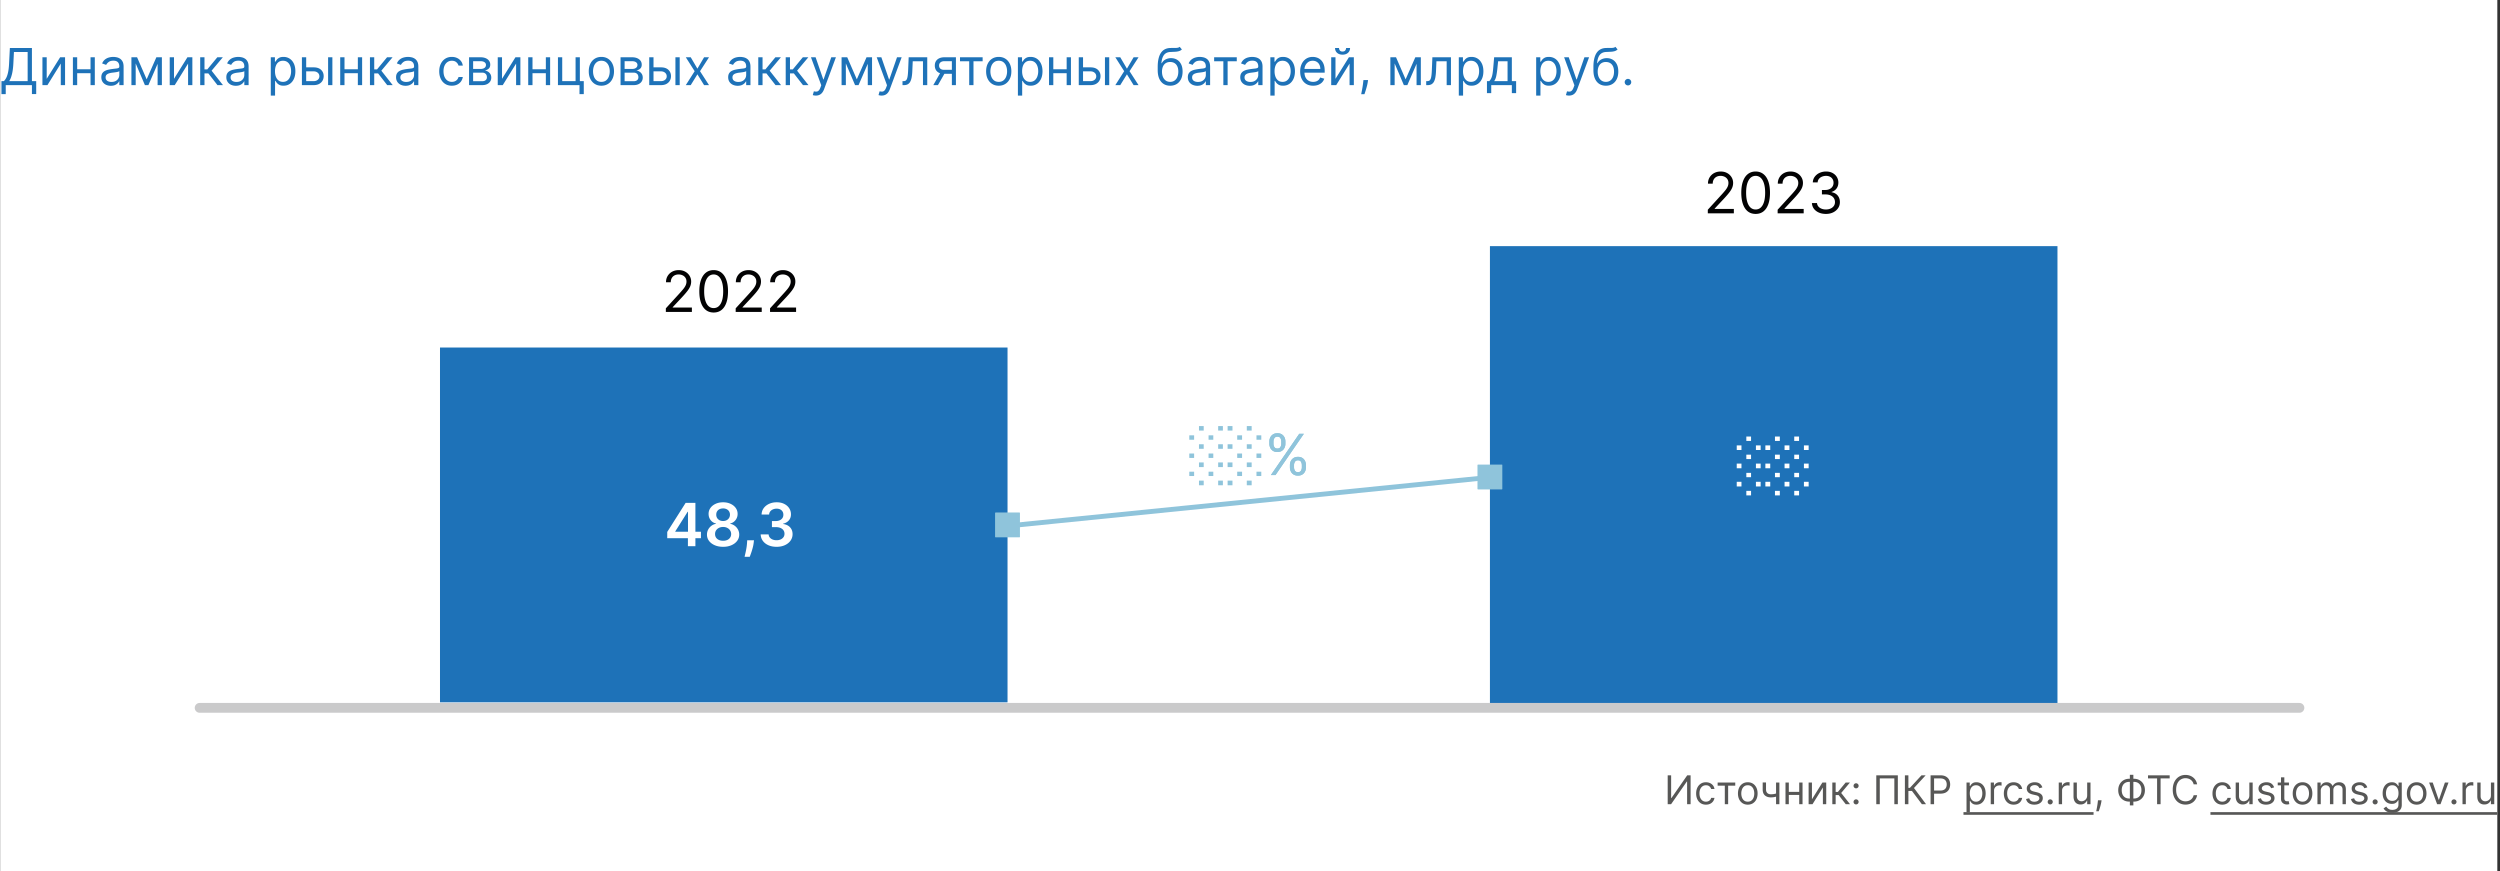 <svg xmlns="http://www.w3.org/2000/svg" width="881" height="307" fill="none"><rect width="100%" height="100%" fill="#333333" stroke="none"/><g clip-path="url(#a)"><path fill="#fff" d="M.053 0h880v307h-880z"/><path fill="#1E72B8" d="M355.053 247.508h-200v-125.04h200v125.04Z"/><path fill="#8FC4DB" d="M359.366 180.674h-8.627v8.627h8.627v-8.627Z"/><path fill="#8FC4DB" d="M359.366 180.674v8.627h-8.627v-8.627h8.627Zm-6.901 6.902h5.176V182.4h-5.176v5.176Z"/><path fill="#1E72B8" d="M725.053 249.45h-200V86.747h200V249.45Z"/><path fill="#8FC4DB" d="M529.366 163.785h-8.627v8.627h8.627v-8.627Z"/><path fill="#8FC4DB" d="M529.366 163.785v8.627h-8.627v-8.627h8.627Zm-6.901 6.901h5.176v-5.175h-5.176v5.175Z"/><path fill="#1E72B8" d="M573.699 30.102c-.315 0-.586-.113-.812-.338a1.107 1.107 0 0 1-.339-.812c0-.316.113-.586.339-.812.226-.226.497-.339.812-.339.315 0 .586.113.812.339.226.226.338.496.338.812 0 .208-.053.4-.159.575a1.2 1.2 0 0 1-.416.422c-.17.102-.362.153-.575.153ZM569.269 16.5l.767.92a2.46 2.46 0 0 1-1.035.608 5.792 5.792 0 0 1-1.33.21c-.494.026-1.044.052-1.649.077-.682.026-1.246.192-1.694.499-.447.307-.793.75-1.035 1.33-.243.579-.399 1.29-.467 2.134h.128c.332-.613.792-1.065 1.38-1.355a4.227 4.227 0 0 1 1.893-.434c.767 0 1.457.179 2.071.537.613.358 1.099.888 1.457 1.591.358.703.537 1.57.537 2.602 0 1.027-.183 1.913-.55 2.659-.362.746-.871 1.32-1.528 1.726-.652.4-1.416.6-2.294.6-.878 0-1.647-.206-2.308-.62-.66-.417-1.174-1.035-1.54-1.853-.367-.823-.55-1.839-.55-3.05v-1.047c0-2.187.371-3.844 1.112-4.974.746-1.129 1.867-1.713 3.362-1.75.529-.018 1-.022 1.413-.014.413.009.773-.01 1.08-.057.307-.047.567-.16.78-.339Zm-3.349 12.35c.592 0 1.101-.15 1.527-.448.431-.298.761-.718.991-1.26.23-.545.345-1.186.345-1.923 0-.716-.117-1.326-.351-1.828-.23-.503-.561-.887-.991-1.15-.43-.265-.946-.397-1.547-.397a2.98 2.98 0 0 0-1.182.223c-.35.15-.648.37-.895.659-.247.29-.439.643-.576 1.06a5.033 5.033 0 0 0-.211 1.433c0 1.1.258 1.98.774 2.64.516.66 1.221.99 2.116.99ZM552.934 33.682c-.255 0-.483-.022-.684-.064a1.802 1.802 0 0 1-.415-.115l.384-1.33a2.9 2.9 0 0 0 .971.103c.281-.026.531-.152.748-.378.222-.221.424-.581.607-1.08l.281-.767-3.63-9.87h1.636l2.71 7.825h.103l2.71-7.824h1.636l-4.167 11.25c-.188.507-.42.927-.697 1.26a2.614 2.614 0 0 1-.965.747 2.981 2.981 0 0 1-1.228.243ZM541.346 33.682v-13.5h1.457v1.56h.179c.111-.171.264-.388.46-.652.201-.269.486-.508.857-.716.375-.213.882-.32 1.521-.32.827 0 1.556.207 2.186.62.631.413 1.123 1 1.477 1.758.353.758.53 1.653.53 2.684 0 1.04-.177 1.942-.53 2.704-.354.759-.844 1.347-1.47 1.764-.627.414-1.349.62-2.167.62-.631 0-1.136-.104-1.515-.313-.379-.213-.671-.453-.876-.722a9.927 9.927 0 0 1-.473-.678h-.128v5.19h-1.508Zm1.483-8.591c0 .741.108 1.395.326 1.962.217.563.534 1.004.952 1.323.418.316.929.473 1.534.473.631 0 1.157-.166 1.579-.498.426-.337.746-.788.959-1.355a5.325 5.325 0 0 0 .326-1.905c0-.69-.107-1.313-.32-1.867-.209-.558-.526-.999-.952-1.323-.422-.328-.953-.492-1.592-.492-.613 0-1.129.156-1.547.467-.417.306-.733.737-.946 1.29-.213.55-.319 1.192-.319 1.925ZM524.002 32.813v-4.22h.819c.2-.208.372-.434.517-.677.145-.243.271-.53.378-.863.11-.336.204-.745.281-1.227.076-.486.145-1.072.204-1.758l.333-3.886h6.238v8.412h1.509v4.218h-1.509V30h-7.261v2.813h-1.509Zm2.532-4.22h4.73v-7.005h-3.324l-.256 2.48a27.502 27.502 0 0 1-.396 2.691c-.158.767-.409 1.379-.754 1.835ZM514.082 33.682v-13.5h1.457v1.56h.179c.111-.171.265-.388.461-.652.2-.269.485-.508.856-.716.375-.213.882-.32 1.521-.32.827 0 1.556.207 2.187.62.63.413 1.122 1 1.476 1.758.354.758.531 1.653.531 2.684 0 1.04-.177 1.942-.531 2.704-.354.759-.844 1.347-1.47 1.764-.626.414-1.349.62-2.167.62-.631 0-1.136-.104-1.515-.313-.379-.213-.671-.453-.876-.722a9.927 9.927 0 0 1-.473-.678h-.127v5.19h-1.509Zm1.483-8.591c0 .741.109 1.395.326 1.962.217.563.535 1.004.952 1.323.418.316.929.473 1.535.473.63 0 1.156-.166 1.578-.498.426-.337.746-.788.959-1.355a5.325 5.325 0 0 0 .326-1.905c0-.69-.106-1.313-.319-1.867-.209-.558-.527-.999-.953-1.323-.422-.328-.952-.492-1.591-.492-.614 0-1.13.156-1.547.467-.418.306-.733.737-.946 1.29-.213.55-.32 1.192-.32 1.925ZM502.595 30v-1.406h.358c.294 0 .539-.058.735-.173.196-.12.354-.326.473-.62.124-.298.218-.711.282-1.24.068-.533.117-1.21.147-2.033l.179-4.346h6.545V30h-1.509v-8.412H506.2l-.153 3.503a16.007 16.007 0 0 1-.217 2.128c-.107.61-.271 1.121-.493 1.535a2.252 2.252 0 0 1-.869.933c-.362.209-.816.313-1.361.313h-.512ZM495.334 27.955l3.426-7.773h1.432L495.948 30h-1.227l-4.168-9.818h1.406l3.375 7.773Zm-3.861-7.773V30h-1.508v-9.818h1.508ZM499.195 30v-9.818h1.508V30h-1.508ZM482.107 28.21l-.102.69a13.854 13.854 0 0 1-.332 1.56 30.214 30.214 0 0 1-.454 1.566c-.158.49-.288.88-.39 1.17h-1.151l.218-1.08c.089-.448.179-.948.268-1.502.094-.55.17-1.113.23-1.688l.077-.716h1.636ZM470.626 27.776l4.73-7.594h1.738V30h-1.508v-7.594L470.881 30h-1.764v-9.818h1.509v7.594Zm3.733-10.867h1.406c0 .69-.239 1.255-.716 1.694-.477.439-1.125.658-1.943.658-.806 0-1.447-.22-1.924-.658-.473-.439-.71-1.004-.71-1.694h1.407c0 .332.091.624.274.876.188.251.505.377.953.377.447 0 .767-.126.959-.377.196-.252.294-.544.294-.876ZM462.757 30.205c-.946 0-1.762-.21-2.448-.627a4.205 4.205 0 0 1-1.579-1.764c-.367-.759-.55-1.64-.55-2.646s.183-1.892.55-2.66c.371-.77.886-1.372 1.547-1.802.665-.435 1.44-.652 2.326-.652.512 0 1.017.085 1.515.256.499.17.953.447 1.362.83.409.38.735.883.978 1.51.243.626.364 1.397.364 2.313v.64h-7.568v-1.305h6.034c0-.554-.111-1.048-.332-1.483a2.515 2.515 0 0 0-.933-1.029c-.401-.251-.874-.377-1.42-.377-.6 0-1.12.15-1.559.448a2.947 2.947 0 0 0-1.004 1.15c-.234.473-.351.98-.351 1.521v.87c0 .741.128 1.37.383 1.885.26.512.62.902 1.08 1.17.461.264.996.396 1.605.396.396 0 .754-.055 1.074-.166.324-.115.603-.285.837-.511.234-.23.416-.516.543-.857l1.458.41a3.23 3.23 0 0 1-.774 1.303c-.362.371-.809.66-1.342.87-.533.204-1.131.307-1.796.307ZM447.672 33.682v-13.5h1.457v1.56h.179c.111-.171.264-.388.46-.652.201-.269.486-.508.857-.716.375-.213.882-.32 1.521-.32.827 0 1.556.207 2.186.62.631.413 1.123 1 1.477 1.758.354.758.531 1.653.531 2.684 0 1.04-.177 1.942-.531 2.704-.354.759-.844 1.347-1.47 1.764-.627.414-1.349.62-2.167.62-.631 0-1.136-.104-1.515-.313-.379-.213-.671-.453-.876-.722a9.927 9.927 0 0 1-.473-.678h-.128v5.19h-1.508Zm1.483-8.591c0 .741.109 1.395.326 1.962.217.563.535 1.004.952 1.323.418.316.929.473 1.534.473.631 0 1.157-.166 1.579-.498.426-.337.746-.788.959-1.355a5.325 5.325 0 0 0 .326-1.905c0-.69-.107-1.313-.32-1.867-.208-.558-.526-.999-.952-1.323-.422-.328-.952-.492-1.592-.492-.613 0-1.129.156-1.547.467-.417.306-.733.737-.946 1.29-.213.55-.319 1.192-.319 1.925ZM440.418 30.23a3.991 3.991 0 0 1-1.694-.351 2.912 2.912 0 0 1-1.208-1.03c-.298-.451-.447-.997-.447-1.636 0-.562.111-1.018.332-1.368.222-.354.518-.63.889-.83.37-.201.78-.35 1.227-.448.452-.102.906-.183 1.362-.243.596-.077 1.08-.134 1.451-.173.375-.042.647-.113.818-.21.174-.099.262-.27.262-.512v-.051c0-.63-.173-1.12-.518-1.47-.341-.35-.859-.524-1.553-.524-.72 0-1.285.157-1.694.473-.409.315-.697.652-.863 1.01l-1.432-.512c.256-.596.597-1.061 1.023-1.393.43-.337.899-.571 1.406-.703a5.839 5.839 0 0 1 1.509-.205c.315 0 .677.038 1.086.115.414.072.812.224 1.196.454.387.23.709.577.965 1.042.255.464.383 1.086.383 1.866V30h-1.508v-1.33h-.077c-.102.213-.273.441-.511.684-.239.243-.556.45-.953.62-.396.17-.88.256-1.451.256Zm.23-1.355c.597 0 1.1-.117 1.509-.352a2.396 2.396 0 0 0 1.253-2.077v-1.38c-.064.076-.205.146-.422.21-.213.06-.46.113-.742.16a33.428 33.428 0 0 1-1.444.192 5.78 5.78 0 0 0-1.1.25 1.9 1.9 0 0 0-.818.504c-.204.222-.307.524-.307.908 0 .524.194.92.582 1.189.392.264.889.396 1.489.396ZM427.861 21.588v-1.406h7.978v1.406h-3.222V30h-1.509v-8.412h-3.247ZM421.944 30.23a3.991 3.991 0 0 1-1.694-.351 2.906 2.906 0 0 1-1.208-1.03c-.299-.451-.448-.997-.448-1.636 0-.562.111-1.018.333-1.368.221-.354.517-.63.888-.83.371-.201.78-.35 1.227-.448.452-.102.906-.183 1.362-.243.596-.077 1.08-.134 1.451-.173.375-.042.648-.113.818-.21.175-.099.262-.27.262-.512v-.051c0-.63-.172-1.12-.518-1.47-.34-.35-.858-.524-1.553-.524-.72 0-1.285.157-1.694.473-.409.315-.696.652-.863 1.01l-1.432-.512c.256-.596.597-1.061 1.023-1.393a3.837 3.837 0 0 1 1.406-.703 5.85 5.85 0 0 1 1.509-.205c.315 0 .678.038 1.087.115.413.072.811.224 1.195.454.388.23.709.577.965 1.042.256.464.384 1.086.384 1.866V30h-1.509v-1.33h-.077a2.64 2.64 0 0 1-.511.684c-.239.243-.556.45-.952.62-.397.17-.88.256-1.451.256Zm.23-1.355c.596 0 1.099-.117 1.508-.352a2.392 2.392 0 0 0 1.253-2.077v-1.38c-.064.076-.204.146-.422.21-.213.06-.46.113-.741.16a33.496 33.496 0 0 1-1.445.192 5.77 5.77 0 0 0-1.099.25c-.337.11-.61.278-.818.504-.205.222-.307.524-.307.908 0 .524.194.92.581 1.189.392.264.889.396 1.49.396ZM415.724 16.5l.767.92a2.46 2.46 0 0 1-1.035.608 5.783 5.783 0 0 1-1.33.21c-.494.026-1.044.052-1.649.077-.682.026-1.246.192-1.694.499-.447.307-.792.75-1.035 1.33-.243.579-.399 1.29-.467 2.134h.128c.332-.613.792-1.065 1.381-1.355a4.22 4.22 0 0 1 1.892-.434c.767 0 1.457.179 2.071.537.613.358 1.099.888 1.457 1.591.358.703.537 1.57.537 2.602 0 1.027-.183 1.913-.55 2.659-.362.746-.871 1.32-1.527 1.726-.652.4-1.417.6-2.295.6-.878 0-1.647-.206-2.308-.62-.66-.417-1.174-1.035-1.54-1.853-.367-.823-.55-1.839-.55-3.05v-1.047c0-2.187.371-3.844 1.112-4.974.746-1.129 1.867-1.713 3.363-1.75.528-.018.999-.022 1.412-.014a6.37 6.37 0 0 0 1.08-.057c.307-.047.567-.16.78-.339Zm-3.349 12.35c.592 0 1.101-.15 1.527-.448.431-.298.761-.718.991-1.26.23-.545.345-1.186.345-1.923 0-.716-.117-1.326-.351-1.828-.23-.503-.561-.887-.991-1.15-.43-.265-.946-.397-1.547-.397a2.98 2.98 0 0 0-1.182.223c-.35.15-.648.37-.895.659-.247.29-.439.643-.575 1.06a4.963 4.963 0 0 0-.211 1.433c0 1.1.257 1.98.773 2.64.516.66 1.221.99 2.116.99ZM394.779 20.182l2.352 4.014 2.353-4.014h1.738l-3.17 4.909 3.17 4.909h-1.738l-2.353-3.81-2.352 3.81h-1.738l3.119-4.91-3.119-4.908h1.738ZM381.458 23.736h2.813c1.15 0 2.03.292 2.64.875.609.584.914 1.324.914 2.219 0 .588-.137 1.122-.409 1.604-.273.477-.674.859-1.202 1.144-.528.281-1.176.422-1.943.422h-4.117v-9.818h1.509v8.412h2.608c.596 0 1.086-.158 1.47-.473.383-.316.575-.72.575-1.215 0-.52-.192-.944-.575-1.272-.384-.328-.874-.492-1.47-.492h-2.813v-1.406ZM389.384 30v-9.818h1.509V30h-1.509ZM376.249 24.4v1.407h-5.421V24.4h5.421Zm-5.063-4.218V30h-1.508v-9.818h1.508Zm6.213 0V30h-1.508v-9.818h1.508ZM358.709 33.682v-13.5h1.457v1.56h.179c.111-.171.265-.388.461-.652.2-.269.485-.508.856-.716.375-.213.882-.32 1.521-.32.827 0 1.556.207 2.187.62.63.413 1.122 1 1.476 1.758.354.758.531 1.653.531 2.684 0 1.04-.177 1.942-.531 2.704-.354.759-.844 1.347-1.47 1.764-.627.414-1.349.62-2.167.62-.631 0-1.136-.104-1.515-.313-.379-.213-.671-.453-.876-.722a9.927 9.927 0 0 1-.473-.678h-.128v5.19h-1.508Zm1.483-8.591c0 .741.109 1.395.326 1.962.217.563.535 1.004.952 1.323.418.316.929.473 1.534.473.631 0 1.157-.166 1.579-.498.426-.337.746-.788.959-1.355a5.325 5.325 0 0 0 .326-1.905c0-.69-.106-1.313-.32-1.867-.208-.558-.526-.999-.952-1.323-.422-.328-.952-.492-1.592-.492-.613 0-1.129.156-1.546.467-.418.306-.733.737-.946 1.29-.214.55-.32 1.192-.32 1.925ZM351.957 30.205c-.886 0-1.664-.211-2.333-.633-.665-.422-1.185-1.012-1.56-1.77-.37-.76-.556-1.646-.556-2.66 0-1.023.186-1.915.556-2.678.375-.763.895-1.355 1.56-1.777.669-.422 1.447-.633 2.333-.633.887 0 1.662.21 2.327.633.669.422 1.189 1.014 1.56 1.777.375.763.562 1.655.562 2.678 0 1.014-.187 1.9-.562 2.66-.371.758-.891 1.348-1.56 1.77-.665.422-1.44.633-2.327.633Zm0-1.356c.673 0 1.227-.172 1.662-.517.435-.346.757-.8.965-1.362a5.208 5.208 0 0 0 .314-1.828c0-.656-.105-1.268-.314-1.834a3.083 3.083 0 0 0-.965-1.375c-.435-.35-.989-.524-1.662-.524-.673 0-1.227.175-1.662.524-.434.35-.756.808-.965 1.375a5.262 5.262 0 0 0-.313 1.834c0 .656.104 1.266.313 1.828.209.563.531 1.017.965 1.362.435.345.989.517 1.662.517ZM338.301 21.588v-1.406h7.977v1.406h-3.222V30h-1.508v-8.412h-3.247ZM335.436 30v-8.438h-2.608c-.588 0-1.051.137-1.387.41-.337.272-.505.647-.505 1.125 0 .468.151.837.453 1.105.307.269.727.403 1.26.403h3.17v1.406h-3.17c-.665 0-1.238-.117-1.72-.351a2.576 2.576 0 0 1-1.112-1.004c-.26-.439-.39-.959-.39-1.56 0-.605.136-1.124.409-1.56.273-.434.663-.768 1.17-1.003.511-.234 1.119-.351 1.822-.351h4.039V30h-1.431Zm-6.546 0 2.787-4.884h1.636L330.526 30h-1.636ZM318.042 30v-1.406h.358c.294 0 .54-.058.736-.173.196-.12.353-.326.473-.62.123-.298.217-.711.281-1.24.068-.533.117-1.21.147-2.033l.179-4.346h6.545V30h-1.508v-8.412h-3.605l-.154 3.503a15.841 15.841 0 0 1-.217 2.128c-.107.61-.271 1.121-.492 1.535-.218.413-.507.724-.87.933-.362.209-.816.313-1.361.313h-.512ZM310.69 33.682c-.255 0-.483-.022-.684-.064a1.802 1.802 0 0 1-.415-.115l.383-1.33c.367.094.691.128.972.103.281-.026.531-.152.748-.378.221-.221.424-.581.607-1.08l.281-.767-3.63-9.87h1.636l2.71 7.825h.103l2.71-7.824h1.636l-4.168 11.25c-.187.507-.419.927-.696 1.26a2.614 2.614 0 0 1-.965.747 2.981 2.981 0 0 1-1.228.243ZM301.94 27.955l3.426-7.773h1.432L302.553 30h-1.227l-4.168-9.818h1.407l3.375 7.773Zm-3.861-7.773V30h-1.509v-9.818h1.509ZM305.8 30v-9.818h1.509V30H305.8ZM287.522 33.682c-.255 0-.483-.022-.684-.064a1.802 1.802 0 0 1-.415-.115l.383-1.33c.367.094.691.128.972.103.281-.026.531-.152.748-.378.221-.221.424-.581.607-1.08l.281-.767-3.63-9.87h1.636l2.71 7.825h.103l2.71-7.824h1.636l-4.167 11.25c-.188.507-.42.927-.697 1.26a2.614 2.614 0 0 1-.965.747 2.981 2.981 0 0 1-1.228.243ZM276.883 30v-9.818h1.508v4.27h.997l3.529-4.27h1.943l-3.963 4.73L284.911 30h-1.943l-3.222-4.142h-1.355V30h-1.508ZM267.215 30v-9.818h1.508v4.27h.998l3.528-4.27h1.943l-3.963 4.73L275.243 30H273.3l-3.222-4.142h-1.355V30h-1.508ZM259.961 30.23a3.991 3.991 0 0 1-1.694-.351 2.912 2.912 0 0 1-1.208-1.03c-.298-.451-.447-.997-.447-1.636 0-.562.111-1.018.332-1.368.222-.354.518-.63.889-.83.37-.201.78-.35 1.227-.448.452-.102.906-.183 1.361-.243a62.011 62.011 0 0 1 1.451-.173c.375-.042.648-.113.819-.21.174-.099.262-.27.262-.512v-.051c0-.63-.173-1.12-.518-1.47-.341-.35-.859-.524-1.553-.524-.72 0-1.285.157-1.694.473-.409.315-.697.652-.863 1.01l-1.432-.512c.256-.596.597-1.061 1.023-1.393.43-.337.899-.571 1.406-.703a5.839 5.839 0 0 1 1.509-.205c.315 0 .677.038 1.086.115.414.072.812.224 1.196.454.387.23.709.577.965 1.042.255.464.383 1.086.383 1.866V30h-1.508v-1.33h-.077c-.102.213-.273.441-.511.684-.239.243-.556.45-.953.62-.396.17-.88.256-1.451.256Zm.23-1.355c.597 0 1.1-.117 1.509-.352a2.396 2.396 0 0 0 1.253-2.077v-1.38c-.064.076-.205.146-.422.21-.213.06-.46.113-.742.16a33.428 33.428 0 0 1-1.444.192 5.78 5.78 0 0 0-1.1.25 1.9 1.9 0 0 0-.818.504c-.204.222-.307.524-.307.908 0 .524.194.92.582 1.189.392.264.889.396 1.489.396ZM243.414 20.182l2.352 4.014 2.352-4.014h1.739l-3.17 4.909 3.17 4.909h-1.739l-2.352-3.81-2.352 3.81h-1.739l3.12-4.91-3.12-4.908h1.739ZM230.093 23.736h2.813c1.15 0 2.03.292 2.639.875.61.584.915 1.324.915 2.219 0 .588-.137 1.122-.41 1.604-.272.477-.673.859-1.201 1.144-.529.281-1.176.422-1.943.422h-4.117v-9.818h1.509v8.412h2.608c.596 0 1.086-.158 1.47-.473.383-.316.575-.72.575-1.215 0-.52-.192-.944-.575-1.272-.384-.328-.874-.492-1.47-.492h-2.813v-1.406ZM238.019 30v-9.818h1.509V30h-1.509ZM218.681 30v-9.818h4.015c1.056 0 1.896.239 2.518.716.622.477.933 1.108.933 1.892 0 .596-.177 1.059-.53 1.387-.354.324-.808.543-1.362.658.362.051.714.18 1.055.384.345.204.631.486.856.843.226.354.339.789.339 1.304 0 .503-.128.953-.383 1.35-.256.395-.622.709-1.1.939-.477.23-1.048.345-1.713.345h-4.628Zm1.432-1.38h3.196c.52 0 .927-.124 1.221-.371.294-.248.441-.584.441-1.01 0-.508-.147-.906-.441-1.196-.294-.294-.701-.44-1.221-.44h-3.196v3.016Zm0-4.322h2.583c.404 0 .752-.055 1.042-.166.289-.115.511-.277.664-.486.158-.213.237-.464.237-.754 0-.413-.173-.737-.518-.971-.345-.24-.82-.358-1.425-.358h-2.583v2.735ZM211.93 30.205c-.887 0-1.664-.211-2.333-.633-.665-.422-1.185-1.012-1.56-1.77-.371-.76-.556-1.646-.556-2.66 0-1.023.185-1.915.556-2.678.375-.763.895-1.355 1.56-1.777.669-.422 1.446-.633 2.333-.633.886 0 1.662.21 2.327.633.669.422 1.188 1.014 1.559 1.777.375.763.563 1.655.563 2.678 0 1.014-.188 1.9-.563 2.66-.371.758-.89 1.348-1.559 1.77-.665.422-1.441.633-2.327.633Zm0-1.356c.673 0 1.227-.172 1.662-.517.434-.346.756-.8.965-1.362a5.208 5.208 0 0 0 .313-1.828c0-.656-.104-1.268-.313-1.834a3.099 3.099 0 0 0-.965-1.375c-.435-.35-.989-.524-1.662-.524-.673 0-1.227.175-1.662.524-.435.35-.757.808-.965 1.375a5.262 5.262 0 0 0-.314 1.834c0 .656.105 1.266.314 1.828.208.563.53 1.017.965 1.362.435.345.989.517 1.662.517ZM204.342 20.182v8.412h1.381v4.576h-1.508V30h-7.594v-9.818h1.508v8.412h4.705v-8.412h1.508ZM192.715 24.4v1.407h-5.42V24.4h5.42Zm-5.062-4.218V30h-1.509v-9.818h1.509Zm6.213 0V30h-1.509v-9.818h1.509ZM176.913 27.776l4.73-7.594h1.738V30h-1.508v-7.594L177.168 30h-1.764v-9.818h1.509v7.594ZM165.297 30v-9.818h4.014c1.057 0 1.896.239 2.518.716.622.477.934 1.108.934 1.892 0 .596-.177 1.059-.531 1.387-.354.324-.808.543-1.362.658.363.051.714.18 1.055.384.345.204.631.486.857.843.226.354.338.789.338 1.304 0 .503-.127.953-.383 1.35-.256.395-.622.709-1.099.939-.478.23-1.049.345-1.714.345h-4.627Zm1.431-1.38h3.196c.52 0 .927-.124 1.221-.371.294-.248.441-.584.441-1.01 0-.508-.147-.906-.441-1.196-.294-.294-.701-.44-1.221-.44h-3.196v3.016Zm0-4.322h2.583c.405 0 .752-.055 1.042-.166.29-.115.511-.277.665-.486.157-.213.236-.464.236-.754 0-.413-.173-.737-.518-.971-.345-.24-.82-.358-1.425-.358h-2.583v2.735ZM159.231 30.205c-.921 0-1.713-.218-2.378-.652-.665-.435-1.176-1.034-1.534-1.797-.358-.762-.537-1.634-.537-2.614 0-.997.183-1.877.549-2.64.371-.767.887-1.366 1.547-1.796.665-.435 1.441-.652 2.327-.652.69 0 1.313.128 1.867.384a3.582 3.582 0 0 1 1.361 1.073c.354.46.573.998.658 1.611h-1.508c-.115-.447-.371-.844-.767-1.189-.392-.35-.921-.524-1.585-.524-.588 0-1.104.154-1.547.46-.439.303-.782.731-1.029 1.285-.243.55-.365 1.195-.365 1.937 0 .758.12 1.419.358 1.982.243.562.584.999 1.023 1.31.443.31.963.466 1.56.466.392 0 .747-.068 1.067-.204.32-.136.59-.332.812-.588.221-.256.379-.563.473-.92h1.508a3.498 3.498 0 0 1-.632 1.565c-.333.46-.774.827-1.324 1.1-.545.268-1.18.403-1.904.403ZM142.926 30.23a3.991 3.991 0 0 1-1.694-.351 2.906 2.906 0 0 1-1.208-1.03c-.298-.451-.447-.997-.447-1.636 0-.562.11-1.018.332-1.368.222-.354.518-.63.889-.83.37-.201.779-.35 1.227-.448.452-.102.905-.183 1.361-.243a62.011 62.011 0 0 1 1.451-.173c.375-.042.648-.113.818-.21.175-.099.263-.27.263-.512v-.051c0-.63-.173-1.12-.518-1.47-.341-.35-.859-.524-1.553-.524-.721 0-1.285.157-1.694.473-.409.315-.697.652-.863 1.01l-1.432-.512c.256-.596.596-1.061 1.023-1.393.43-.337.899-.571 1.406-.703a5.837 5.837 0 0 1 1.508-.205c.316 0 .678.038 1.087.115.413.072.812.224 1.195.454.388.23.71.577.966 1.042.255.464.383 1.086.383 1.866V30h-1.508v-1.33h-.077c-.102.213-.273.441-.512.684-.238.243-.556.45-.952.62-.396.17-.88.256-1.451.256Zm.23-1.355c.597 0 1.1-.117 1.509-.352a2.396 2.396 0 0 0 1.253-2.077v-1.38c-.064.076-.205.146-.422.21a7.16 7.16 0 0 1-.742.16 32.81 32.81 0 0 1-1.444.192 5.78 5.78 0 0 0-1.1.25 1.9 1.9 0 0 0-.818.504c-.205.222-.307.524-.307.908 0 .524.194.92.582 1.189.392.264.888.396 1.489.396ZM130.369 30v-9.818h1.508v4.27h.998l3.528-4.27h1.943l-3.963 4.73L138.397 30h-1.943l-3.221-4.142h-1.356V30h-1.508ZM126.463 24.4v1.407h-5.42V24.4h5.42Zm-5.062-4.218V30h-1.509v-9.818h1.509Zm6.213 0V30h-1.509v-9.818h1.509ZM107.696 23.736h2.813c1.15 0 2.03.292 2.64.875.609.584.914 1.324.914 2.219 0 .588-.137 1.122-.409 1.604-.273.477-.674.859-1.202 1.144-.528.281-1.176.422-1.943.422h-4.117v-9.818h1.509v8.412h2.608c.596 0 1.086-.158 1.47-.473a1.5 1.5 0 0 0 .575-1.215c0-.52-.191-.944-.575-1.272-.384-.328-.874-.492-1.47-.492h-2.813v-1.406ZM115.622 30v-9.818h1.509V30h-1.509ZM95.424 33.682v-13.5h1.457v1.56h.179c.11-.171.264-.388.46-.652.2-.269.486-.508.857-.716.375-.213.882-.32 1.521-.32.827 0 1.555.207 2.186.62.631.413 1.123 1 1.477 1.758.353.758.53 1.653.53 2.684 0 1.04-.177 1.942-.53 2.704-.354.759-.844 1.347-1.471 1.764-.626.414-1.348.62-2.166.62-.631 0-1.136-.104-1.515-.313-.38-.213-.672-.453-.876-.722a9.653 9.653 0 0 1-.473-.678h-.128v5.19h-1.508Zm1.482-8.591c0 .741.11 1.395.326 1.962.218.563.535 1.004.953 1.323.418.316.929.473 1.534.473.631 0 1.157-.166 1.579-.498.426-.337.746-.788.959-1.355a5.325 5.325 0 0 0 .326-1.905c0-.69-.107-1.313-.32-1.867-.209-.558-.526-.999-.952-1.323-.422-.328-.953-.492-1.592-.492-.614 0-1.13.156-1.547.467-.417.306-.733.737-.946 1.29-.213.55-.32 1.192-.32 1.925ZM83.108 30.23a3.99 3.99 0 0 1-1.694-.351 2.907 2.907 0 0 1-1.208-1.03c-.299-.451-.448-.997-.448-1.636 0-.562.111-1.018.333-1.368.221-.354.517-.63.888-.83.37-.201.78-.35 1.228-.448.451-.102.905-.183 1.361-.243a61.19 61.19 0 0 1 1.451-.173c.375-.042.648-.113.818-.21.175-.099.262-.27.262-.512v-.051c0-.63-.172-1.12-.517-1.47-.341-.35-.86-.524-1.554-.524-.72 0-1.285.157-1.694.473-.409.315-.696.652-.863 1.01l-1.431-.512c.255-.596.596-1.061 1.022-1.393.43-.337.9-.571 1.407-.703a5.841 5.841 0 0 1 1.508-.205c.315 0 .678.038 1.087.115.413.072.812.224 1.195.454.388.23.71.577.965 1.042.256.464.384 1.086.384 1.866V30h-1.509v-1.33h-.077a2.656 2.656 0 0 1-.51.684c-.24.243-.557.45-.953.62-.397.17-.88.256-1.451.256Zm.23-1.355c.596 0 1.1-.117 1.508-.352a2.393 2.393 0 0 0 1.253-2.077v-1.38c-.064.076-.204.146-.422.21-.213.06-.46.113-.741.16a33.343 33.343 0 0 1-1.445.192 5.772 5.772 0 0 0-1.1.25c-.336.11-.609.278-.817.504-.205.222-.307.524-.307.908 0 .524.194.92.582 1.189.391.264.888.396 1.489.396ZM70.55 30v-9.818h1.51v4.27h.996l3.529-4.27h1.943l-3.963 4.73L78.579 30h-1.943l-3.222-4.142H72.06V30h-1.508ZM61.319 27.776l4.73-7.594h1.739V30h-1.509v-7.594L61.575 30H59.81v-9.818h1.509v7.594ZM51.68 27.955l3.426-7.773h1.432L52.293 30h-1.227l-4.168-9.818h1.407l3.375 7.773Zm-3.861-7.773V30H46.31v-9.818h1.509ZM55.54 30v-9.818h1.509V30H55.54ZM39.057 30.23a3.99 3.99 0 0 1-1.694-.351 2.907 2.907 0 0 1-1.208-1.03c-.298-.451-.447-.997-.447-1.636 0-.562.11-1.018.332-1.368.221-.354.518-.63.888-.83.371-.201.78-.35 1.228-.448.451-.102.905-.183 1.361-.243.597-.077 1.08-.134 1.451-.173.375-.042.648-.113.818-.21.175-.099.262-.27.262-.512v-.051c0-.63-.172-1.12-.517-1.47-.341-.35-.859-.524-1.554-.524-.72 0-1.284.157-1.694.473-.409.315-.696.652-.862 1.01l-1.432-.512c.256-.596.596-1.061 1.023-1.393.43-.337.899-.571 1.406-.703a5.842 5.842 0 0 1 1.508-.205c.316 0 .678.038 1.087.115.413.072.812.224 1.195.454.388.23.71.577.965 1.042.256.464.384 1.086.384 1.866V30h-1.509v-1.33h-.076a2.658 2.658 0 0 1-.512.684c-.238.243-.556.45-.952.62-.396.17-.88.256-1.451.256Zm.23-1.355c.597 0 1.1-.117 1.509-.352a2.393 2.393 0 0 0 1.252-2.077v-1.38c-.064.076-.204.146-.421.21-.214.06-.46.113-.742.16a33.343 33.343 0 0 1-1.444.192 5.773 5.773 0 0 0-1.1.25c-.337.11-.61.278-.818.504-.205.222-.307.524-.307.908 0 .524.194.92.582 1.189.392.264.888.396 1.49.396ZM32.262 24.4v1.407h-5.42V24.4h5.42ZM27.2 20.183V30H25.69v-9.818H27.2Zm6.213 0V30h-1.509v-9.818h1.509ZM16.46 27.776l4.73-7.594h1.738V30H21.42v-7.594L16.715 30h-1.764v-9.818h1.508v7.594ZM.513 33.17v-4.576h.844c.29-.265.562-.637.818-1.119.26-.486.48-1.133.658-1.943.183-.814.305-1.847.365-3.1l.28-5.523h7.774v11.685h1.508v4.55h-1.508V30h-9.23v3.17H.511Zm2.736-4.576h6.494V18.315H4.911l-.205 4.117c-.051.954-.14 1.82-.268 2.595a13.33 13.33 0 0 1-.493 2.052 7.069 7.069 0 0 1-.696 1.515Z"/><path fill="#575756" d="M691.928 286.187h45.84v.955h-45.84v-.955ZM778.963 286.187h101.088v.955H778.963v-.955ZM877.804 280.281v-4.514h1.174v7.636h-1.174v-1.292h-.079a2.512 2.512 0 0 1-.836.989c-.377.268-.855.403-1.431.403-.478 0-.902-.105-1.273-.314a2.192 2.192 0 0 1-.875-.954c-.212-.428-.318-.966-.318-1.616v-4.852h1.173v4.773c0 .556.156 1 .467 1.332.315.331.716.497 1.203.497.292 0 .589-.075.89-.224.305-.149.561-.378.766-.686.209-.308.313-.701.313-1.178ZM867.783 283.403v-7.636h1.133v1.153h.08c.139-.378.391-.684.755-.92a2.229 2.229 0 0 1 1.233-.353c.087 0 .194.002.324.005.129.004.227.009.293.015v1.194a3.474 3.474 0 0 0-.274-.045 2.703 2.703 0 0 0-.442-.035c-.371 0-.703.078-.994.234a1.712 1.712 0 0 0-.935 1.556v4.832h-1.173ZM864.783 283.483a.861.861 0 0 1-.632-.264.864.864 0 0 1-.263-.631c0-.246.088-.456.263-.632a.864.864 0 0 1 .632-.263c.245 0 .455.088.631.263a.86.86 0 0 1 .263.632.841.841 0 0 1-.124.447.923.923 0 0 1-.323.328.85.85 0 0 1-.447.12ZM862.858 275.767l-2.824 7.636h-1.194l-2.823-7.636h1.272l2.108 6.085h.08l2.108-6.085h1.273ZM851.635 283.562c-.689 0-1.294-.164-1.815-.492a3.345 3.345 0 0 1-1.213-1.377c-.288-.59-.432-1.279-.432-2.068 0-.796.144-1.49.432-2.083a3.334 3.334 0 0 1 1.213-1.382c.521-.329 1.126-.493 1.815-.493.689 0 1.293.164 1.81.493.52.328.924.788 1.213 1.382.291.593.437 1.287.437 2.083 0 .789-.146 1.478-.437 2.068a3.303 3.303 0 0 1-1.213 1.377c-.517.328-1.121.492-1.81.492Zm0-1.054c.524 0 .955-.134 1.293-.402.338-.269.588-.622.75-1.059.163-.438.244-.912.244-1.422 0-.511-.081-.986-.244-1.427a2.401 2.401 0 0 0-.75-1.069c-.338-.272-.769-.408-1.293-.408-.524 0-.955.136-1.293.408a2.401 2.401 0 0 0-.75 1.069 4.081 4.081 0 0 0-.244 1.427c0 .51.081.984.244 1.422.162.437.412.79.75 1.059.338.268.769.402 1.293.402Z"/><path fill="#575756" d="M843.084 286.426c-.567 0-1.054-.073-1.462-.219a3.088 3.088 0 0 1-1.019-.567 3.107 3.107 0 0 1-.641-.745l.934-.657c.106.14.241.299.403.478.162.182.385.339.666.472.285.136.658.204 1.119.204.616 0 1.125-.149 1.526-.448.401-.298.602-.765.602-1.402v-1.551h-.1a6.022 6.022 0 0 1-.368.517c-.155.202-.381.383-.676.542-.291.156-.686.234-1.183.234-.616 0-1.17-.146-1.66-.438-.488-.291-.874-.716-1.159-1.272-.282-.557-.422-1.233-.422-2.029 0-.782.137-1.463.412-2.043.275-.583.658-1.034 1.149-1.352.49-.322 1.057-.483 1.7-.483.497 0 .891.083 1.183.249.295.162.521.348.676.557.159.205.282.374.368.507h.119v-1.213h1.134v7.855c0 .656-.149 1.19-.447 1.601a2.555 2.555 0 0 1-1.194.91 4.51 4.51 0 0 1-1.66.293Zm-.04-4.196c.471 0 .868-.108 1.193-.323.325-.216.572-.526.741-.93.169-.404.254-.888.254-1.452 0-.55-.083-1.035-.249-1.456a2.19 2.19 0 0 0-.736-.99c-.325-.238-.726-.358-1.203-.358-.497 0-.911.126-1.243.378-.328.252-.575.59-.741 1.014a3.933 3.933 0 0 0-.243 1.412c0 .531.083 1 .248 1.407.169.405.418.723.746.955.332.229.743.343 1.233.343ZM837.001 283.483a.86.86 0 0 1-.631-.264.86.86 0 0 1-.264-.631c0-.246.088-.456.264-.632a.864.864 0 0 1 .631-.263c.246 0 .456.088.632.263a.864.864 0 0 1 .263.632.93.93 0 0 1-.447.775.851.851 0 0 1-.448.12ZM834.241 277.477l-1.054.298a1.97 1.97 0 0 0-.293-.512 1.42 1.42 0 0 0-.518-.417c-.218-.11-.498-.164-.84-.164-.467 0-.856.107-1.168.323-.308.212-.462.482-.462.81 0 .292.106.522.318.691.212.169.543.31.994.423l1.134.278c.682.166 1.191.419 1.526.761.335.338.502.774.502 1.307 0 .438-.126.829-.378 1.174-.248.344-.596.616-1.044.815-.447.199-.968.298-1.561.298-.779 0-1.423-.169-1.934-.507-.51-.338-.833-.832-.969-1.481l1.113-.279c.106.411.307.719.602.925.298.205.688.308 1.168.308.547 0 .981-.116 1.303-.348.325-.235.487-.517.487-.845a.89.89 0 0 0-.278-.666c-.186-.183-.471-.318-.856-.408l-1.272-.298c-.7-.166-1.213-.423-1.541-.771-.325-.351-.488-.79-.488-1.317 0-.431.121-.812.363-1.144a2.474 2.474 0 0 1 1-.78 3.503 3.503 0 0 1 1.441-.284c.756 0 1.349.166 1.78.498.434.331.743.768.925 1.312ZM816.664 283.403v-7.636h1.133v1.193h.1c.159-.408.415-.724.77-.95.355-.228.781-.343 1.278-.343.504 0 .923.115 1.258.343.338.226.601.542.79.95h.08c.195-.394.489-.708.88-.94.391-.235.86-.353 1.407-.353.682 0 1.241.214 1.675.642.434.424.651 1.085.651 1.983v5.111h-1.173v-5.111c0-.563-.154-.966-.462-1.208a1.714 1.714 0 0 0-1.089-.363c-.537 0-.953.163-1.248.488-.295.321-.442.729-.442 1.223v4.971h-1.194v-5.23c0-.434-.141-.784-.422-1.049-.282-.268-.645-.403-1.089-.403-.305 0-.59.082-.855.244a1.833 1.833 0 0 0-.636.676c-.16.285-.239.615-.239.989v4.773h-1.173ZM811.412 283.562c-.689 0-1.294-.164-1.814-.492a3.338 3.338 0 0 1-1.213-1.377c-.289-.59-.433-1.279-.433-2.068 0-.796.144-1.49.433-2.083a3.327 3.327 0 0 1 1.213-1.382c.52-.329 1.125-.493 1.814-.493.69 0 1.293.164 1.81.493.52.328.925.788 1.213 1.382.292.593.438 1.287.438 2.083 0 .789-.146 1.478-.438 2.068a3.296 3.296 0 0 1-1.213 1.377c-.517.328-1.12.492-1.81.492Zm0-1.054c.524 0 .955-.134 1.293-.402.338-.269.588-.622.751-1.059.162-.438.243-.912.243-1.422 0-.511-.081-.986-.243-1.427a2.411 2.411 0 0 0-.751-1.069c-.338-.272-.769-.408-1.293-.408-.523 0-.954.136-1.292.408a2.403 2.403 0 0 0-.751 1.069 4.104 4.104 0 0 0-.244 1.427c0 .51.082.984.244 1.422.162.437.413.79.751 1.059.338.268.769.402 1.292.402ZM806.627 275.767v.994h-3.957v-.994h3.957Zm-2.804-1.83h1.174v7.279c0 .331.048.58.144.745a.746.746 0 0 0 .378.329c.155.053.319.079.492.079.129 0 .235-.007.318-.02l.199-.04.239 1.054c-.08.03-.191.06-.334.09-.142.033-.323.05-.541.05a2.37 2.37 0 0 1-.975-.214 1.936 1.936 0 0 1-.785-.651c-.206-.292-.309-.66-.309-1.104v-7.597ZM801.401 277.477l-1.054.298a1.97 1.97 0 0 0-.293-.512 1.425 1.425 0 0 0-.517-.417c-.219-.11-.499-.164-.841-.164-.467 0-.856.107-1.168.323-.308.212-.462.482-.462.81 0 .292.106.522.318.691.212.169.543.31.994.423l1.134.278c.683.166 1.191.419 1.526.761.335.338.502.774.502 1.307 0 .438-.126.829-.378 1.174-.248.344-.596.616-1.044.815-.447.199-.968.298-1.561.298-.779 0-1.423-.169-1.934-.507-.51-.338-.833-.832-.969-1.481l1.113-.279c.107.411.307.719.602.925.298.205.688.308 1.168.308.547 0 .981-.116 1.303-.348.325-.235.487-.517.487-.845a.89.89 0 0 0-.278-.666c-.186-.183-.471-.318-.855-.408l-1.273-.298c-.699-.166-1.213-.423-1.541-.771-.325-.351-.488-.79-.488-1.317 0-.431.121-.812.363-1.144a2.48 2.48 0 0 1 1-.78 3.503 3.503 0 0 1 1.441-.284c.756 0 1.349.166 1.78.498.434.331.743.768.925 1.312ZM792.669 280.281v-4.514h1.174v7.636h-1.174v-1.292h-.079a2.518 2.518 0 0 1-.835.989c-.378.268-.855.403-1.432.403a2.55 2.55 0 0 1-1.273-.314 2.192 2.192 0 0 1-.875-.954c-.212-.428-.318-.966-.318-1.616v-4.852h1.173v4.773c0 .556.156 1 .468 1.332.314.331.715.497 1.203.497.291 0 .588-.075.89-.224.305-.149.56-.378.765-.686.209-.308.313-.701.313-1.178ZM783.139 283.562c-.716 0-1.332-.169-1.849-.507a3.305 3.305 0 0 1-1.194-1.397c-.278-.593-.417-1.271-.417-2.033 0-.776.142-1.46.427-2.054a3.394 3.394 0 0 1 1.203-1.397c.517-.338 1.121-.507 1.81-.507.537 0 1.021.1 1.452.299.431.199.784.477 1.059.835.275.358.445.775.512 1.253h-1.174c-.089-.348-.288-.657-.596-.925-.305-.272-.716-.408-1.233-.408-.457 0-.858.12-1.203.358-.342.236-.608.569-.801 1-.189.427-.283.929-.283 1.506 0 .59.093 1.104.278 1.541.189.438.454.777.796 1.019.345.242.749.363 1.213.363.305 0 .582-.053.83-.159.249-.106.459-.258.632-.457.172-.199.295-.438.367-.716h1.174a2.733 2.733 0 0 1-.492 1.218 2.752 2.752 0 0 1-1.03.855c-.424.209-.918.313-1.481.313ZM774.266 276.403h-1.233a2.568 2.568 0 0 0-1.039-1.611 2.817 2.817 0 0 0-.85-.417 3.395 3.395 0 0 0-.975-.139 3.1 3.1 0 0 0-1.675.467c-.497.311-.894.77-1.189 1.377-.291.607-.437 1.351-.437 2.232 0 .882.146 1.626.437 2.233.295.606.692 1.065 1.189 1.377a3.11 3.11 0 0 0 1.675.467c.338 0 .663-.046.975-.139a2.88 2.88 0 0 0 .85-.413 2.617 2.617 0 0 0 1.039-1.616h1.233a4.112 4.112 0 0 1-.507 1.397 3.836 3.836 0 0 1-.915 1.049 4.011 4.011 0 0 1-1.228.652 4.583 4.583 0 0 1-1.447.223c-.868 0-1.64-.212-2.317-.636-.676-.424-1.208-1.027-1.596-1.81-.387-.782-.581-1.71-.581-2.784 0-1.074.194-2.002.581-2.784.388-.782.92-1.385 1.596-1.809.677-.425 1.449-.637 2.317-.637.514 0 .996.075 1.447.224.454.149.863.368 1.228.656.364.285.669.633.915 1.044.245.408.414.874.507 1.397ZM756.958 274.315v-1.094h7.636v1.094h-3.202v9.088h-1.233v-9.088h-3.201ZM750.364 274.434h1.61c.756 0 1.427.169 2.014.508a3.633 3.633 0 0 1 1.382 1.411c.335.604.502 1.303.502 2.098 0 .796-.167 1.497-.502 2.103a3.655 3.655 0 0 1-1.382 1.422c-.587.342-1.258.512-2.014.512h-1.61c-.756 0-1.427-.169-2.014-.507a3.622 3.622 0 0 1-1.382-1.412c-.335-.603-.502-1.302-.502-2.098 0-.795.167-1.496.502-2.103a3.662 3.662 0 0 1 1.382-1.422c.587-.341 1.258-.512 2.014-.512Zm0 1.094c-.577 0-1.064.121-1.462.363a2.317 2.317 0 0 0-.9 1.024c-.202.441-.303.96-.303 1.556 0 .59.101 1.104.303 1.542.206.437.505.777.9 1.019.398.242.885.363 1.462.363h1.61c.577 0 1.063-.121 1.457-.363a2.28 2.28 0 0 0 .9-1.024c.205-.441.308-.96.308-1.557 0-.59-.103-1.103-.308-1.541a2.284 2.284 0 0 0-.9-1.019c-.394-.242-.88-.363-1.457-.363h-1.61Zm1.431-2.486v10.779h-1.233v-10.779h1.233ZM740.593 282.011l-.079.537a10.99 10.99 0 0 1-.259 1.213c-.112.431-.23.837-.353 1.218a31.99 31.99 0 0 1-.303.91h-.895l.169-.84c.07-.348.139-.738.209-1.169.073-.427.133-.865.179-1.312l.06-.557h1.272ZM735.521 280.281v-4.514h1.173v7.636h-1.173v-1.292h-.08a2.51 2.51 0 0 1-.835.989c-.378.268-.855.403-1.432.403-.477 0-.901-.105-1.272-.314-.372-.212-.663-.53-.875-.954-.212-.428-.319-.966-.319-1.616v-4.852h1.174v4.773c0 .556.156 1 .467 1.332.315.331.716.497 1.203.497.292 0 .589-.075.89-.224.305-.149.56-.378.766-.686.209-.308.313-.701.313-1.178ZM725.5 283.403v-7.636h1.133v1.153h.08c.139-.378.391-.684.755-.92a2.229 2.229 0 0 1 1.233-.353c.086 0 .194.002.323.005.13.004.227.009.294.015v1.194a3.474 3.474 0 0 0-.274-.045 2.703 2.703 0 0 0-.442-.035 2.08 2.08 0 0 0-.995.234 1.759 1.759 0 0 0-.686.636 1.72 1.72 0 0 0-.248.92v4.832H725.5ZM722.499 283.483a.86.86 0 0 1-.631-.264.86.86 0 0 1-.264-.631c0-.246.088-.456.264-.632a.864.864 0 0 1 .631-.263c.246 0 .456.088.632.263a.864.864 0 0 1 .263.632.93.93 0 0 1-.447.775.851.851 0 0 1-.448.12ZM719.739 277.477l-1.054.298a1.97 1.97 0 0 0-.293-.512 1.425 1.425 0 0 0-.517-.417c-.219-.11-.499-.164-.841-.164-.467 0-.856.107-1.168.323-.308.212-.462.482-.462.81 0 .292.106.522.318.691.212.169.543.31.994.423l1.134.278c.682.166 1.191.419 1.526.761.335.338.502.774.502 1.307 0 .438-.126.829-.378 1.174-.248.344-.596.616-1.044.815-.447.199-.968.298-1.561.298-.779 0-1.423-.169-1.934-.507-.51-.338-.833-.832-.969-1.481l1.113-.279c.106.411.307.719.602.925.298.205.688.308 1.168.308.547 0 .981-.116 1.303-.348.325-.235.487-.517.487-.845a.89.89 0 0 0-.278-.666c-.186-.183-.471-.318-.856-.408l-1.272-.298c-.7-.166-1.213-.423-1.541-.771-.325-.351-.488-.79-.488-1.317 0-.431.121-.812.363-1.144a2.48 2.48 0 0 1 1-.78 3.503 3.503 0 0 1 1.441-.284c.756 0 1.349.166 1.78.498.434.331.743.768.925 1.312ZM709.612 283.562c-.716 0-1.333-.169-1.85-.507a3.303 3.303 0 0 1-1.193-1.397c-.278-.593-.418-1.271-.418-2.033 0-.776.143-1.46.428-2.054a3.38 3.38 0 0 1 1.203-1.397c.517-.338 1.12-.507 1.81-.507.537 0 1.021.1 1.451.299.431.199.784.477 1.059.835a2.6 2.6 0 0 1 .512 1.253h-1.173c-.089-.348-.288-.657-.596-.925-.305-.272-.716-.408-1.233-.408-.458 0-.859.12-1.204.358-.341.236-.608.569-.8 1-.189.427-.283.929-.283 1.506 0 .59.092 1.104.278 1.541.189.438.454.777.796 1.019.344.242.749.363 1.213.363.305 0 .581-.053.83-.159a1.71 1.71 0 0 0 .631-.457 1.75 1.75 0 0 0 .368-.716h1.173a2.71 2.71 0 0 1-1.521 2.073c-.424.209-.918.313-1.481.313ZM701.533 283.403v-7.636h1.133v1.153h.08c.139-.378.391-.684.755-.92a2.229 2.229 0 0 1 1.233-.353c.087 0 .194.002.324.005.129.004.227.009.293.015v1.194a3.474 3.474 0 0 0-.274-.045 2.703 2.703 0 0 0-.442-.035c-.371 0-.703.078-.994.234a1.712 1.712 0 0 0-.935 1.556v4.832h-1.173ZM693.001 286.267v-10.5h1.134v1.213h.139c.086-.133.206-.302.358-.507.156-.209.378-.395.666-.557.292-.166.686-.249 1.184-.249.643 0 1.209.161 1.7.483.49.321.873.777 1.148 1.367.275.59.413 1.286.413 2.088 0 .809-.138 1.51-.413 2.103-.275.59-.656 1.047-1.143 1.372-.487.321-1.049.482-1.686.482-.49 0-.883-.081-1.178-.243a2.184 2.184 0 0 1-.681-.562 7.523 7.523 0 0 1-.368-.527h-.099v4.037h-1.174Zm1.154-6.682c0 .577.084 1.085.253 1.526.169.438.416.781.741 1.029.325.246.723.368 1.193.368.491 0 .9-.129 1.228-.388.332-.261.58-.613.746-1.053.169-.445.254-.938.254-1.482 0-.537-.083-1.021-.249-1.452a2.238 2.238 0 0 0-.741-1.029c-.328-.255-.74-.383-1.238-.383-.477 0-.878.121-1.203.363-.325.239-.57.574-.736 1.005-.165.427-.248.926-.248 1.496ZM680.336 283.403v-10.182h3.441c.799 0 1.451.144 1.959.433.51.285.888.671 1.133 1.158.245.487.368 1.031.368 1.631 0 .6-.123 1.145-.368 1.636-.242.49-.616.881-1.123 1.173-.508.288-1.157.432-1.949.432h-2.466v-1.093h2.426c.547 0 .986-.095 1.317-.284.332-.189.572-.444.721-.765.153-.325.229-.691.229-1.099 0-.408-.076-.772-.229-1.094a1.636 1.636 0 0 0-.726-.756c-.334-.185-.779-.278-1.332-.278h-2.168v9.088h-1.233ZM677.271 283.403l-3.5-4.673h-1.252v4.673h-1.233v-10.182h1.233v4.415h.537l4.076-4.415h1.472l-4.117 4.475 4.256 5.707h-1.472ZM668.799 273.221v10.182h-1.233v-9.088h-5.131v9.088h-1.233v-10.182h7.597ZM654.085 283.483a.86.86 0 0 1-.631-.264.86.86 0 0 1-.264-.631c0-.245.088-.456.264-.632a.864.864 0 0 1 .631-.263c.246 0 .456.088.632.263a.866.866 0 0 1 .263.632.93.93 0 0 1-.447.775.851.851 0 0 1-.448.12Zm0-5.668a.864.864 0 0 1-.631-.263.863.863 0 0 1-.264-.632c0-.245.088-.456.264-.631a.86.86 0 0 1 .631-.264c.246 0 .456.088.632.264a.862.862 0 0 1 .263.631.842.842 0 0 1-.124.448.939.939 0 0 1-.323.328.86.86 0 0 1-.448.119ZM645.71 283.403v-7.636h1.174v3.321h.775l2.745-3.321h1.511l-3.082 3.679 3.122 3.957h-1.512l-2.505-3.221h-1.054v3.221h-1.174ZM638.53 281.673l3.679-5.906h1.352v7.636h-1.173v-5.906l-3.659 5.906h-1.372v-7.636h1.173v5.906ZM634.319 279.048v1.094h-4.216v-1.094h4.216Zm-3.937-3.281v7.636h-1.174v-7.636h1.174Zm4.832 0v7.636h-1.173v-7.636h1.173ZM627.056 275.767v7.636h-1.174v-7.636h1.174Zm-.458 3.639v1.094c-.265.099-.528.187-.79.263a6.83 6.83 0 0 1-.825.174c-.289.04-.605.06-.95.06-.865 0-1.559-.234-2.083-.701-.52-.467-.781-1.168-.781-2.103v-2.446h1.174v2.446c0 .391.074.713.223.964.15.252.352.44.607.562.255.123.542.184.86.184.497 0 .946-.045 1.347-.134a10.15 10.15 0 0 0 1.218-.363ZM615.918 283.562c-.689 0-1.294-.164-1.814-.492a3.338 3.338 0 0 1-1.213-1.377c-.289-.59-.433-1.279-.433-2.068 0-.796.144-1.49.433-2.083a3.327 3.327 0 0 1 1.213-1.382c.52-.329 1.125-.493 1.814-.493.69 0 1.293.164 1.81.493.52.328.925.788 1.213 1.382.292.593.437 1.287.437 2.083 0 .789-.145 1.478-.437 2.068a3.296 3.296 0 0 1-1.213 1.377c-.517.328-1.12.492-1.81.492Zm0-1.054c.524 0 .955-.134 1.293-.402.338-.269.588-.622.751-1.059.162-.438.243-.912.243-1.422 0-.511-.081-.986-.243-1.427a2.411 2.411 0 0 0-.751-1.069c-.338-.272-.769-.408-1.293-.408-.523 0-.954.136-1.292.408a2.403 2.403 0 0 0-.751 1.069 4.104 4.104 0 0 0-.244 1.427c0 .51.082.984.244 1.422.162.437.413.79.751 1.059.338.268.769.402 1.292.402ZM605.296 276.861v-1.094h6.205v1.094h-2.506v6.542h-1.173v-6.542h-2.526ZM601.18 283.562c-.716 0-1.332-.169-1.849-.507a3.305 3.305 0 0 1-1.194-1.397c-.278-.593-.417-1.271-.417-2.033 0-.776.142-1.46.427-2.054a3.394 3.394 0 0 1 1.203-1.397c.517-.338 1.121-.507 1.81-.507.537 0 1.021.1 1.452.299.431.199.784.477 1.059.835a2.6 2.6 0 0 1 .512 1.253h-1.174c-.089-.348-.288-.657-.596-.925-.305-.272-.716-.408-1.233-.408-.457 0-.858.12-1.203.358-.342.236-.608.569-.801 1-.189.427-.283.929-.283 1.506 0 .59.093 1.104.278 1.541.189.438.455.777.796 1.019.345.242.749.363 1.213.363.305 0 .582-.053.83-.159.249-.106.459-.258.632-.457.172-.199.295-.438.367-.716h1.174a2.722 2.722 0 0 1-.492 1.218 2.752 2.752 0 0 1-1.03.855c-.424.209-.918.313-1.481.313ZM587.696 273.221h1.213v8.015h.099l5.568-8.015h1.194v10.182h-1.233v-7.994h-.1l-5.548 7.994h-1.193v-10.182Z"/><path fill="#8FC4DB" d="m525.053 168.2.086.859-169.996 17.146-.174-1.717 169.997-17.146.087.858Z"/><path fill="#CACACB" d="m810.316 247.725.177.009a1.725 1.725 0 0 1 0 3.433l-.177.009h-740a1.726 1.726 0 0 1 0-3.451h740Z"/><path fill="#020203" d="M271.363 109.932v-1.278l4.801-5.256a33.213 33.213 0 0 0 1.392-1.605c.365-.46.635-.89.81-1.293.18-.407.27-.833.27-1.278 0-.512-.123-.954-.369-1.328a2.397 2.397 0 0 0-.995-.867 3.222 3.222 0 0 0-1.42-.305c-.559 0-1.046.116-1.463.348a2.395 2.395 0 0 0-.959.959c-.222.412-.334.894-.334 1.448h-1.676c0-.852.197-1.6.59-2.244a4.095 4.095 0 0 1 1.605-1.506c.682-.36 1.446-.54 2.294-.54.852 0 1.607.18 2.265.54.659.36 1.175.846 1.549 1.456.374.611.561 1.29.561 2.039 0 .535-.097 1.058-.291 1.569-.19.507-.521 1.073-.995 1.698-.469.62-1.12 1.378-1.953 2.272l-3.267 3.495v.113h6.761v1.563h-9.176ZM259.254 109.932v-1.278l4.801-5.256a33.782 33.782 0 0 0 1.392-1.605c.365-.46.635-.89.81-1.293.18-.407.27-.833.27-1.278 0-.512-.123-.954-.37-1.328a2.394 2.394 0 0 0-.994-.867 3.222 3.222 0 0 0-1.42-.305c-.559 0-1.047.116-1.464.348a2.398 2.398 0 0 0-.958.959c-.223.412-.334.894-.334 1.448h-1.676c0-.852.196-1.6.589-2.244a4.095 4.095 0 0 1 1.605-1.506c.682-.36 1.447-.54 2.294-.54.853 0 1.608.18 2.266.54.658.36 1.174.846 1.548 1.456.374.611.561 1.29.561 2.039 0 .535-.097 1.058-.291 1.569-.189.507-.521 1.073-.994 1.698-.469.62-1.12 1.378-1.953 2.272l-3.267 3.495v.113h6.761v1.563h-9.176ZM251.498 110.131c-1.07 0-1.981-.291-2.734-.874-.753-.587-1.328-1.437-1.726-2.549-.398-1.118-.597-2.467-.597-4.049 0-1.572.199-2.914.597-4.027.402-1.117.98-1.97 1.733-2.557.758-.591 1.667-.887 2.727-.887 1.061 0 1.968.296 2.72.887.758.587 1.336 1.44 1.733 2.557.403 1.113.604 2.455.604 4.027 0 1.582-.199 2.931-.597 4.049-.397 1.112-.973 1.962-1.725 2.549-.753.583-1.665.874-2.735.874Zm0-1.563c1.061 0 1.885-.511 2.472-1.534.587-1.023.88-2.481.88-4.375 0-1.259-.134-2.332-.404-3.217-.265-.885-.649-1.56-1.151-2.024-.497-.464-1.096-.696-1.797-.696-1.051 0-1.872.518-2.464 1.555-.592 1.032-.888 2.493-.888 4.382 0 1.26.133 2.33.398 3.21.265.881.646 1.551 1.143 2.01.502.46 1.106.689 1.811.689ZM234.645 109.932v-1.278l4.801-5.256a34.37 34.37 0 0 0 1.392-1.605c.364-.46.634-.89.809-1.293.18-.407.27-.833.27-1.278 0-.512-.123-.954-.369-1.328a2.4 2.4 0 0 0-.994-.867 3.226 3.226 0 0 0-1.421-.305c-.559 0-1.046.116-1.463.348a2.4 2.4 0 0 0-.959.959c-.222.412-.334.894-.334 1.448h-1.676c0-.852.197-1.6.59-2.244a4.095 4.095 0 0 1 1.605-1.506c.682-.36 1.446-.54 2.294-.54.852 0 1.607.18 2.266.54.658.36 1.174.846 1.548 1.456.374.611.561 1.29.561 2.039 0 .535-.097 1.058-.291 1.569-.19.507-.521 1.073-.995 1.698-.468.62-1.119 1.378-1.953 2.272l-3.267 3.495v.113h6.762v1.563h-9.176ZM643.466 75.385c-.938 0-1.774-.16-2.507-.483-.73-.322-1.31-.769-1.741-1.342-.426-.578-.658-1.248-.696-2.01h1.79c.038.469.199.874.483 1.215.284.336.656.596 1.115.781.46.185.969.277 1.527.277.625 0 1.179-.109 1.662-.327.483-.218.862-.52 1.137-.909a2.28 2.28 0 0 0 .411-1.35c0-.534-.132-1.005-.397-1.413-.265-.412-.654-.733-1.165-.965-.511-.233-1.136-.349-1.875-.349h-1.165v-1.562h1.165c.578 0 1.084-.104 1.52-.313.44-.208.783-.502 1.03-.88.251-.379.376-.824.376-1.335 0-.493-.109-.921-.327-1.286a2.227 2.227 0 0 0-.923-.852c-.393-.204-.857-.306-1.392-.306-.502 0-.975.093-1.42.277a2.64 2.64 0 0 0-1.08.789 2.05 2.05 0 0 0-.454 1.236h-1.705c.028-.763.258-1.43.689-2.003a4.337 4.337 0 0 1 1.69-1.35 5.462 5.462 0 0 1 2.308-.483c.9 0 1.672.183 2.316.547.644.36 1.139.836 1.484 1.428.346.591.519 1.23.519 1.917 0 .82-.216 1.518-.647 2.096-.426.577-1.006.977-1.74 1.2v.113c.919.152 1.636.543 2.152 1.172.516.625.774 1.4.774 2.323 0 .79-.215 1.5-.646 2.13-.426.625-1.008 1.118-1.747 1.478-.739.36-1.579.54-2.521.54ZM626.441 75.187v-1.279l4.802-5.255a33.859 33.859 0 0 0 1.392-1.606c.364-.459.634-.89.809-1.292.18-.407.27-.834.27-1.279 0-.511-.123-.954-.369-1.328a2.398 2.398 0 0 0-.995-.866 3.22 3.22 0 0 0-1.42-.306c-.559 0-1.046.116-1.463.348a2.393 2.393 0 0 0-.959.96c-.222.411-.334.894-.334 1.448h-1.676c0-.852.197-1.6.59-2.244a4.097 4.097 0 0 1 1.605-1.506c.682-.36 1.446-.54 2.294-.54.852 0 1.607.18 2.265.54.659.36 1.175.845 1.549 1.456.374.61.561 1.29.561 2.038 0 .535-.097 1.059-.291 1.57-.19.507-.521 1.072-.995 1.697-.468.62-1.119 1.378-1.953 2.273l-3.267 3.494v.114h6.762v1.563h-9.177ZM618.686 75.385c-1.07 0-1.982-.29-2.735-.873-.752-.587-1.328-1.437-1.726-2.55-.397-1.117-.596-2.467-.596-4.048 0-1.572.199-2.914.596-4.027.403-1.118.981-1.97 1.733-2.557.758-.592 1.667-.888 2.728-.888 1.06 0 1.967.296 2.72.888.757.587 1.335 1.44 1.733 2.557.402 1.113.604 2.455.604 4.027 0 1.581-.199 2.93-.597 4.048-.398 1.113-.973 1.963-1.726 2.55-.753.582-1.664.873-2.734.873Zm0-1.562c1.06 0 1.884-.511 2.471-1.534.587-1.023.881-2.481.881-4.375 0-1.26-.135-2.332-.405-3.218-.265-.885-.649-1.56-1.15-2.024a2.543 2.543 0 0 0-1.797-.696c-1.051 0-1.873.519-2.465 1.556-.592 1.032-.888 2.493-.888 4.382 0 1.26.133 2.33.398 3.21.265.88.646 1.55 1.144 2.01.502.46 1.105.689 1.811.689ZM601.832 75.187v-1.279l4.801-5.255a32.735 32.735 0 0 0 1.392-1.606c.365-.459.635-.89.81-1.292.18-.407.27-.834.27-1.279 0-.511-.123-.954-.37-1.328a2.389 2.389 0 0 0-.994-.866 3.223 3.223 0 0 0-1.42-.306c-.559 0-1.047.116-1.463.348a2.393 2.393 0 0 0-.959.96c-.223.411-.334.894-.334 1.448h-1.676c0-.852.196-1.6.589-2.244a4.097 4.097 0 0 1 1.605-1.506c.682-.36 1.447-.54 2.294-.54.853 0 1.608.18 2.266.54a4.06 4.06 0 0 1 1.548 1.456c.374.61.561 1.29.561 2.038 0 .535-.097 1.059-.291 1.57-.189.507-.521 1.072-.994 1.697-.469.62-1.12 1.378-1.953 2.273l-3.267 3.494v.114h6.761v1.563h-9.176Z"/><path fill="#fff" d="M273.663 192.697c-1.074 0-2.029-.184-2.864-.552-.83-.368-1.487-.88-1.969-1.536-.482-.657-.738-1.415-.768-2.275h2.804c.025.413.162.773.41 1.081.249.304.579.54.992.709a3.63 3.63 0 0 0 1.387.253c.547 0 1.032-.094 1.454-.283a2.39 2.39 0 0 0 .992-.805c.239-.343.356-.739.351-1.186a2.065 2.065 0 0 0-.358-1.223c-.244-.353-.597-.629-1.059-.828-.458-.199-1.01-.298-1.656-.298h-1.35v-2.133h1.35c.532 0 .997-.092 1.395-.276a2.26 2.26 0 0 0 .947-.775c.228-.338.34-.729.335-1.171.005-.433-.092-.808-.291-1.126a1.95 1.95 0 0 0-.827-.753c-.353-.179-.768-.269-1.246-.269-.467 0-.9.085-1.297.254-.398.169-.719.41-.962.723a1.831 1.831 0 0 0-.388 1.104h-2.662c.02-.855.266-1.606.738-2.252.477-.652 1.114-1.159 1.909-1.522.796-.368 1.688-.552 2.677-.552 1.019 0 1.904.192 2.655.575.756.377 1.34.887 1.753 1.528.412.642.619 1.35.619 2.126.005.86-.249 1.581-.761 2.162-.507.582-1.173.962-1.999 1.141v.12c1.074.149 1.897.547 2.469 1.193.576.641.862 1.439.857 2.394a3.83 3.83 0 0 1-.731 2.297c-.482.671-1.148 1.198-1.998 1.581-.845.382-1.815.574-2.908.574ZM265.7 190.4l-.097.82a12.106 12.106 0 0 1-.373 1.909 23.89 23.89 0 0 1-.551 1.797c-.194.547-.351.977-.47 1.291h-1.82l.284-1.238c.124-.522.243-1.109.357-1.76.115-.652.192-1.313.232-1.984l.052-.835h2.386ZM254.825 192.697c-1.108 0-2.093-.187-2.953-.56-.855-.372-1.526-.882-2.013-1.528a3.587 3.587 0 0 1-.716-2.215 3.67 3.67 0 0 1 .417-1.768 3.95 3.95 0 0 1 1.149-1.342 3.696 3.696 0 0 1 1.625-.693v-.105a3.232 3.232 0 0 1-1.909-1.201c-.482-.631-.721-1.359-.716-2.185a3.471 3.471 0 0 1 .657-2.102c.442-.617 1.049-1.102 1.819-1.455.771-.358 1.651-.537 2.64-.537.98 0 1.852.179 2.618.537.77.353 1.377.838 1.819 1.455.448.616.672 1.317.672 2.102 0 .826-.247 1.554-.739 2.185a3.22 3.22 0 0 1-1.886 1.201v.105c.596.099 1.133.33 1.61.693.483.358.865.805 1.149 1.342a3.68 3.68 0 0 1 .432 1.768 3.6 3.6 0 0 1-.731 2.215c-.487.646-1.158 1.156-2.013 1.528-.85.373-1.827.56-2.931.56Zm0-2.133c.572 0 1.069-.097 1.492-.291a2.33 2.33 0 0 0 .984-.835c.234-.358.353-.771.358-1.238a2.32 2.32 0 0 0-.38-1.29 2.5 2.5 0 0 0-1.007-.888c-.423-.213-.905-.32-1.447-.32-.547 0-1.034.107-1.461.32-.428.214-.766.51-1.015.888a2.266 2.266 0 0 0-.358 1.29c-.005.467.11.88.343 1.238.234.353.562.629.985.828.427.198.93.298 1.506.298Zm0-6.958c.468 0 .88-.094 1.238-.283.363-.189.649-.453.858-.791.209-.338.315-.728.32-1.171a2.178 2.178 0 0 0-.313-1.148 2.022 2.022 0 0 0-.85-.768 2.732 2.732 0 0 0-1.253-.276c-.482 0-.907.092-1.275.276a2.022 2.022 0 0 0-.85.768c-.199.328-.296.711-.291 1.148a2.18 2.18 0 0 0 .298 1.171c.209.333.495.597.858.791.368.189.788.283 1.26.283ZM235.134 189.654v-2.2l6.481-10.239h1.834v3.132h-1.118l-4.363 6.913v.12h9.046v2.274h-11.88Zm7.286 2.834v-3.505l.03-.984v-10.784h2.61v15.273h-2.64Z"/><g fill="#fff" clip-path="url(#b)"><path d="M574.767 144.152h1.714v1.623h-1.714v-1.623Zm6.759 0h1.715v1.623h-1.715v-1.623Zm6.825 0h1.666v1.623h-1.666v-1.623Zm-10.205 3.262h1.715v1.556h-1.715v-1.556Zm6.793 0h1.698v1.556h-1.698v-1.556Zm6.792 0h1.665v1.556h-1.665v-1.556Zm-3.38 3.146h1.666v1.589h-1.666v-1.589Zm-6.825 0h1.715v1.589h-1.715v-1.589Zm-6.759 0h1.714v1.589h-1.714v-1.589Zm16.964 3.262h1.665v1.556h-1.665v-1.556Zm-6.792 0h1.698v1.556h-1.698v-1.556Zm-6.793 0h1.715v1.556h-1.715v-1.556Zm-3.379 3.146h1.714v1.606h-1.714v-1.606Zm6.759 0h1.715v1.606h-1.715v-1.606Zm6.825 0h1.666v1.606h-1.666v-1.606Zm3.38 3.262h1.665v1.556h-1.665v-1.556Zm-6.792 0h1.698v1.556h-1.698v-1.556Zm-6.793 0h1.715v1.556h-1.715v-1.556Zm-3.379 3.146h1.714v1.639h-1.714v-1.639Zm6.759 0h1.715v1.639h-1.715v-1.639Zm6.825 0h1.666v1.639h-1.666v-1.639Zm-10.205 3.262h1.715v1.523h-1.715v-1.523Zm6.793 0h1.698v1.523h-1.698v-1.523Zm6.792 0h1.665v1.523h-1.665v-1.523Zm-3.38 3.146h1.666v1.639h-1.666v-1.639Zm-6.825 0h1.715v1.639h-1.715v-1.639Zm-6.759 0h1.714v1.639h-1.714v-1.639Zm3.379 3.195h1.715v1.59h-1.715v-1.59Zm6.793 0h1.698v1.59h-1.698v-1.59Zm6.792 0h1.665v1.59h-1.665v-1.59Zm-13.585-31.973h1.715v1.622h-1.715v-1.622Zm6.793 0h1.698v1.622h-1.698v-1.622Zm6.792 0h1.665v1.622h-1.665v-1.622Zm-16.964-3.229h1.714v1.59h-1.714v-1.59Zm6.759 0h1.715v1.59h-1.715v-1.59Zm6.825 0h1.666v1.59h-1.666v-1.59Zm6.76 6.375h1.665v1.623h-1.665v-1.623Zm0 6.408h1.665v1.589h-1.665v-1.589Zm0 6.408h1.665v1.606h-1.665v-1.606Zm0 6.408h1.665v1.639h-1.665v-1.639Zm0 6.408h1.665v1.639h-1.665v-1.639Zm0-32.007h1.665v1.59h-1.665v-1.59ZM598.442 144.152h1.714v1.623h-1.714v-1.623Zm6.759 0h1.715v1.623h-1.715v-1.623Zm6.825 0h1.666v1.623h-1.666v-1.623Zm-10.204 3.262h1.714v1.556h-1.714v-1.556Zm6.792 0h1.698v1.556h-1.698v-1.556Zm6.792 0h1.666v1.556h-1.666v-1.556Zm-3.38 3.146h1.666v1.589h-1.666v-1.589Zm-6.825 0h1.715v1.589h-1.715v-1.589Zm-6.759 0h1.714v1.589h-1.714v-1.589Zm16.964 3.262h1.666v1.556h-1.666v-1.556Zm-6.792 0h1.698v1.556h-1.698v-1.556Zm-6.792 0h1.714v1.556h-1.714v-1.556Zm-3.38 3.146h1.714v1.606h-1.714v-1.606Zm6.759 0h1.715v1.606h-1.715v-1.606Zm6.825 0h1.666v1.606h-1.666v-1.606Zm3.38 3.262h1.666v1.556h-1.666v-1.556Zm-6.792 0h1.698v1.556h-1.698v-1.556Zm-6.792 0h1.714v1.556h-1.714v-1.556Zm-3.38 3.146h1.714v1.639h-1.714v-1.639Zm6.759 0h1.715v1.639h-1.715v-1.639Zm6.825 0h1.666v1.639h-1.666v-1.639Zm-10.204 3.262h1.714v1.523h-1.714v-1.523Zm6.792 0h1.698v1.523h-1.698v-1.523Zm6.792 0h1.666v1.523h-1.666v-1.523Zm-3.38 3.146h1.666v1.639h-1.666v-1.639Zm-6.825 0h1.715v1.639h-1.715v-1.639Zm-6.759 0h1.714v1.639h-1.714v-1.639Zm3.38 3.195h1.714v1.59h-1.714v-1.59Zm6.792 0h1.698v1.59h-1.698v-1.59Zm6.792 0h1.666v1.59h-1.666v-1.59Zm-13.584-31.973h1.714v1.622h-1.714v-1.622Zm6.792 0h1.698v1.622h-1.698v-1.622Zm6.792 0h1.666v1.622h-1.666v-1.622Zm-16.964-3.229h1.714v1.59h-1.714v-1.59Zm6.759 0h1.715v1.59h-1.715v-1.59Zm6.825 0h1.666v1.59h-1.666v-1.59Zm6.76 6.375h1.665v1.623h-1.665v-1.623Zm0 6.408h1.665v1.589h-1.665v-1.589Zm0 6.408h1.665v1.606h-1.665v-1.606Zm0 6.408h1.665v1.639h-1.665v-1.639Zm0 6.408h1.665v1.639h-1.665v-1.639Zm0-32.007h1.665v1.59h-1.665v-1.59ZM622.117 144.152h1.714v1.623h-1.714v-1.623Zm6.76 0h1.714v1.623h-1.714v-1.623Zm6.825 0h1.665v1.623h-1.665v-1.623Zm-10.205 3.262h1.714v1.556h-1.714v-1.556Zm6.792 0h1.698v1.556h-1.698v-1.556Zm6.792 0h1.666v1.556h-1.666v-1.556Zm-3.379 3.146h1.665v1.589h-1.665v-1.589Zm-6.825 0h1.714v1.589h-1.714v-1.589Zm-6.76 0h1.714v1.589h-1.714v-1.589Zm16.964 3.262h1.666v1.556h-1.666v-1.556Zm-6.792 0h1.698v1.556h-1.698v-1.556Zm-6.792 0h1.714v1.556h-1.714v-1.556Zm-3.38 3.146h1.714v1.606h-1.714v-1.606Zm6.76 0h1.714v1.606h-1.714v-1.606Zm6.825 0h1.665v1.606h-1.665v-1.606Zm3.379 3.262h1.666v1.556h-1.666v-1.556Zm-6.792 0h1.698v1.556h-1.698v-1.556Zm-6.792 0h1.714v1.556h-1.714v-1.556Zm-3.38 3.146h1.714v1.639h-1.714v-1.639Zm6.76 0h1.714v1.639h-1.714v-1.639Zm6.825 0h1.665v1.639h-1.665v-1.639Zm-10.205 3.262h1.714v1.523h-1.714v-1.523Zm6.792 0h1.698v1.523h-1.698v-1.523Zm6.792 0h1.666v1.523h-1.666v-1.523Zm-3.379 3.146h1.665v1.639h-1.665v-1.639Zm-6.825 0h1.714v1.639h-1.714v-1.639Zm-6.76 0h1.714v1.639h-1.714v-1.639Zm3.38 3.195h1.714v1.59h-1.714v-1.59Zm6.792 0h1.698v1.59h-1.698v-1.59Zm6.792 0h1.666v1.59h-1.666v-1.59Zm-13.584-31.973h1.714v1.622h-1.714v-1.622Zm6.792 0h1.698v1.622h-1.698v-1.622Zm6.792 0h1.666v1.622h-1.666v-1.622Zm-16.964-3.229h1.714v1.59h-1.714v-1.59Zm6.76 0h1.714v1.59h-1.714v-1.59Zm6.825 0h1.665v1.59h-1.665v-1.59Zm6.759 6.375h1.666v1.623h-1.666v-1.623Zm0 6.408h1.666v1.589h-1.666v-1.589Zm0 6.408h1.666v1.606h-1.666v-1.606Zm0 6.408h1.666v1.639h-1.666v-1.639Zm0 6.408h1.666v1.639h-1.666v-1.639Zm0-32.007h1.666v1.59h-1.666v-1.59Z"/></g><path fill="#8FC4DB" d="M454.566 164.685v-.767c0-.531.109-1.016.326-1.456.223-.445.545-.801.966-1.066.426-.27.942-.405 1.549-.405.615 0 1.131.135 1.548.405.416.265.731.621.944 1.066.213.44.32.925.32 1.456v.767c0 .53-.109 1.018-.327 1.463-.213.44-.53.795-.951 1.065-.417.265-.928.398-1.534.398-.616 0-1.134-.133-1.556-.398a2.637 2.637 0 0 1-.959-1.065 3.294 3.294 0 0 1-.326-1.463Zm1.448-.767v.767c0 .44.105.835.313 1.186.208.345.568.518 1.08.518.497 0 .847-.173 1.051-.518.208-.351.312-.746.312-1.186v-.767c0-.441-.099-.834-.298-1.179-.199-.351-.554-.526-1.065-.526-.498 0-.855.175-1.073.526-.213.345-.32.738-.32 1.179Zm-8.693-7.557v-.767c0-.531.109-1.016.327-1.456.223-.445.545-.8.966-1.066.426-.269.942-.404 1.548-.404.616 0 1.132.135 1.548.404.417.266.732.621.945 1.066.213.44.32.925.32 1.456v.767c0 .53-.109 1.018-.327 1.463-.213.44-.53.795-.952 1.065-.416.265-.928.398-1.534.398-.615 0-1.134-.133-1.555-.398a2.63 2.63 0 0 1-.959-1.065 3.281 3.281 0 0 1-.327-1.463Zm1.449-.767v.767c0 .44.104.835.313 1.186.208.346.568.518 1.079.518.497 0 .848-.172 1.051-.518.209-.351.313-.746.313-1.186v-.767c0-.441-.1-.834-.298-1.179-.199-.351-.554-.526-1.066-.526-.497 0-.854.175-1.072.526-.213.345-.32.738-.32 1.179Zm-.909 11.818 10-14.546h1.619l-10 14.546h-1.619Z"/><path fill="#8FC4DB" d="M458.77 163.918c0-.44-.099-.833-.298-1.179-.174-.306-.468-.479-.881-.518l-.184-.008c-.497 0-.856.176-1.074.526a2.212 2.212 0 0 0-.319 1.179v.766l.005.163c.023.376.125.717.308 1.024.208.346.568.518 1.08.518.497 0 .847-.173 1.051-.518.182-.307.284-.648.307-1.024l.005-.163v-.766Zm-9.29 3.494h-1.619l10-14.546h1.619l-10 14.546Zm2.046-11.818c0-.441-.1-.834-.299-1.179-.174-.307-.467-.479-.881-.518l-.184-.008c-.497.001-.855.176-1.073.526a2.198 2.198 0 0 0-.319 1.179v.767l.005.163c.023.375.125.716.308 1.023.208.345.567.518 1.079.518.497 0 .848-.173 1.051-.518.183-.307.285-.648.308-1.023l.005-.163v-.767Zm8.693 9.09-.006.198c-.023.454-.13.876-.321 1.265-.213.44-.53.796-.951 1.066-.417.265-.928.398-1.534.398-.616 0-1.135-.133-1.556-.398a2.633 2.633 0 0 1-.959-1.066 3.242 3.242 0 0 1-.321-1.265l-.005-.198v-.766c0-.53.108-1.016.326-1.456.223-.445.545-.801.966-1.066.426-.27.943-.405 1.549-.405l.225.007c.517.029.958.162 1.323.398.416.265.731.621.944 1.066.213.44.32.925.32 1.456v.766Zm-7.245-8.323-.005.196a3.23 3.23 0 0 1-.321 1.267c-.213.44-.531.796-.952 1.065-.417.265-.928.398-1.534.398-.616 0-1.134-.133-1.555-.398a2.63 2.63 0 0 1-.959-1.065 3.213 3.213 0 0 1-.321-1.267l-.006-.196v-.767c0-.531.109-1.016.327-1.456.222-.445.544-.801.966-1.066.426-.27.942-.404 1.548-.404l.226.006c.517.029.958.162 1.322.398.417.265.732.621.945 1.066.213.44.319.925.319 1.456v.767Z"/><g fill="#8FC4DB" clip-path="url(#c)"><path d="M385.258 143.739h1.715v1.623h-1.715v-1.623Zm6.76 0h1.714v1.623h-1.714v-1.623Zm6.825 0h1.665v1.623h-1.665v-1.623Zm-10.205 3.262h1.715v1.557h-1.715v-1.557Zm6.792 0h1.699v1.557h-1.699v-1.557Zm6.793 0h1.665v1.557h-1.665v-1.557Zm-3.38 3.146h1.665v1.59h-1.665v-1.59Zm-6.825 0h1.714v1.59h-1.714v-1.59Zm-6.76 0h1.715v1.59h-1.715v-1.59Zm16.965 3.262h1.665v1.557h-1.665v-1.557Zm-6.793 0h1.699v1.557h-1.699v-1.557Zm-6.792 0h1.715v1.557h-1.715v-1.557Zm-3.38 3.146h1.715v1.606h-1.715v-1.606Zm6.76 0h1.714v1.606h-1.714v-1.606Zm6.825 0h1.665v1.606h-1.665v-1.606Zm3.38 3.262h1.665v1.557h-1.665v-1.557Zm-6.793 0h1.699v1.557h-1.699v-1.557Zm-6.792 0h1.715v1.557h-1.715v-1.557Zm-3.38 3.146h1.715v1.639h-1.715v-1.639Zm6.76 0h1.714v1.639h-1.714v-1.639Zm6.825 0h1.665v1.639h-1.665v-1.639Zm-10.205 3.262h1.715v1.523h-1.715v-1.523Zm6.792 0h1.699v1.523h-1.699v-1.523Zm6.793 0h1.665v1.523h-1.665v-1.523Zm-3.38 3.146h1.665v1.639h-1.665v-1.639Zm-6.825 0h1.714v1.639h-1.714v-1.639Zm-6.76 0h1.715v1.639h-1.715v-1.639Zm3.38 3.196h1.715v1.589h-1.715v-1.589Zm6.792 0h1.699v1.589h-1.699v-1.589Zm6.793 0h1.665v1.589h-1.665v-1.589Zm-13.585-31.974h1.715v1.623h-1.715v-1.623Zm6.792 0h1.699v1.623h-1.699v-1.623Zm6.793 0h1.665v1.623h-1.665v-1.623Zm-16.965-3.229h1.715v1.59h-1.715v-1.59Zm6.76 0h1.714v1.59h-1.714v-1.59Zm6.825 0h1.665v1.59h-1.665v-1.59Zm6.76 6.375h1.665v1.623h-1.665v-1.623Zm0 6.408h1.665v1.59h-1.665v-1.59Zm0 6.408h1.665v1.606h-1.665v-1.606Zm0 6.408h1.665v1.639h-1.665v-1.639Zm0 6.408h1.665v1.639h-1.665v-1.639Zm0-32.007h1.665v1.59h-1.665v-1.59ZM408.933 143.739h1.715v1.623h-1.715v-1.623Zm6.76 0h1.715v1.623h-1.715v-1.623Zm6.825 0h1.665v1.623h-1.665v-1.623Zm-10.205 3.262h1.715v1.557h-1.715v-1.557Zm6.793 0h1.698v1.557h-1.698v-1.557Zm6.792 0h1.665v1.557h-1.665v-1.557Zm-3.38 3.146h1.665v1.59h-1.665v-1.59Zm-6.825 0h1.715v1.59h-1.715v-1.59Zm-6.76 0h1.715v1.59h-1.715v-1.59Zm16.965 3.262h1.665v1.557h-1.665v-1.557Zm-6.792 0h1.698v1.557h-1.698v-1.557Zm-6.793 0h1.715v1.557h-1.715v-1.557Zm-3.38 3.146h1.715v1.606h-1.715v-1.606Zm6.76 0h1.715v1.606h-1.715v-1.606Zm6.825 0h1.665v1.606h-1.665v-1.606Zm3.38 3.262h1.665v1.557h-1.665v-1.557Zm-6.792 0h1.698v1.557h-1.698v-1.557Zm-6.793 0h1.715v1.557h-1.715v-1.557Zm-3.38 3.146h1.715v1.639h-1.715v-1.639Zm6.76 0h1.715v1.639h-1.715v-1.639Zm6.825 0h1.665v1.639h-1.665v-1.639Zm-10.205 3.262h1.715v1.523h-1.715v-1.523Zm6.793 0h1.698v1.523h-1.698v-1.523Zm6.792 0h1.665v1.523h-1.665v-1.523Zm-3.38 3.146h1.665v1.639h-1.665v-1.639Zm-6.825 0h1.715v1.639h-1.715v-1.639Zm-6.76 0h1.715v1.639h-1.715v-1.639Zm3.38 3.196h1.715v1.589h-1.715v-1.589Zm6.793 0h1.698v1.589h-1.698v-1.589Zm6.792 0h1.665v1.589h-1.665v-1.589Zm-13.585-31.974h1.715v1.623h-1.715v-1.623Zm6.793 0h1.698v1.623h-1.698v-1.623Zm6.792 0h1.665v1.623h-1.665v-1.623Zm-16.965-3.229h1.715v1.59h-1.715v-1.59Zm6.76 0h1.715v1.59h-1.715v-1.59Zm6.825 0h1.665v1.59h-1.665v-1.59Zm6.76 6.375h1.665v1.623h-1.665v-1.623Zm0 6.408h1.665v1.59h-1.665v-1.59Zm0 6.408h1.665v1.606h-1.665v-1.606Zm0 6.408h1.665v1.639h-1.665v-1.639Zm0 6.408h1.665v1.639h-1.665v-1.639Zm0-32.007h1.665v1.59h-1.665v-1.59ZM432.609 143.739h1.714v1.623h-1.714v-1.623Zm6.759 0h1.715v1.623h-1.715v-1.623Zm6.825 0h1.666v1.623h-1.666v-1.623Zm-10.205 3.262h1.715v1.557h-1.715v-1.557Zm6.793 0h1.698v1.557h-1.698v-1.557Zm6.792 0h1.665v1.557h-1.665v-1.557Zm-3.38 3.146h1.666v1.59h-1.666v-1.59Zm-6.825 0h1.715v1.59h-1.715v-1.59Zm-6.759 0h1.714v1.59h-1.714v-1.59Zm16.964 3.262h1.665v1.557h-1.665v-1.557Zm-6.792 0h1.698v1.557h-1.698v-1.557Zm-6.793 0h1.715v1.557h-1.715v-1.557Zm-3.379 3.146h1.714v1.606h-1.714v-1.606Zm6.759 0h1.715v1.606h-1.715v-1.606Zm6.825 0h1.666v1.606h-1.666v-1.606Zm3.38 3.262h1.665v1.557h-1.665v-1.557Zm-6.792 0h1.698v1.557h-1.698v-1.557Zm-6.793 0h1.715v1.557h-1.715v-1.557Zm-3.379 3.146h1.714v1.639h-1.714v-1.639Zm6.759 0h1.715v1.639h-1.715v-1.639Zm6.825 0h1.666v1.639h-1.666v-1.639Zm-10.205 3.262h1.715v1.523h-1.715v-1.523Zm6.793 0h1.698v1.523h-1.698v-1.523Zm6.792 0h1.665v1.523h-1.665v-1.523Zm-3.38 3.146h1.666v1.639h-1.666v-1.639Zm-6.825 0h1.715v1.639h-1.715v-1.639Zm-6.759 0h1.714v1.639h-1.714v-1.639Zm3.379 3.196h1.715v1.589h-1.715v-1.589Zm6.793 0h1.698v1.589h-1.698v-1.589Zm6.792 0h1.665v1.589h-1.665v-1.589Zm-13.585-31.974h1.715v1.623h-1.715v-1.623Zm6.793 0h1.698v1.623h-1.698v-1.623Zm6.792 0h1.665v1.623h-1.665v-1.623Zm-16.964-3.229h1.714v1.59h-1.714v-1.59Zm6.759 0h1.715v1.59h-1.715v-1.59Zm6.825 0h1.666v1.59h-1.666v-1.59Zm6.76 6.375h1.665v1.623h-1.665v-1.623Zm0 6.408h1.665v1.59h-1.665v-1.59Zm0 6.408h1.665v1.606h-1.665v-1.606Zm0 6.408h1.665v1.639h-1.665v-1.639Zm0 6.408h1.665v1.639h-1.665v-1.639Zm0-32.007h1.665v1.59h-1.665v-1.59Z"/></g></g><defs><clipPath id="a"><path fill="#fff" d="M.053 0h880v307h-880z"/></clipPath><clipPath id="b"><path fill="#fff" d="M611.553 153.773h27v23h-27z"/></clipPath><clipPath id="c"><path fill="#fff" d="M418.738 149.412h27v23h-27z"/></clipPath></defs></svg>